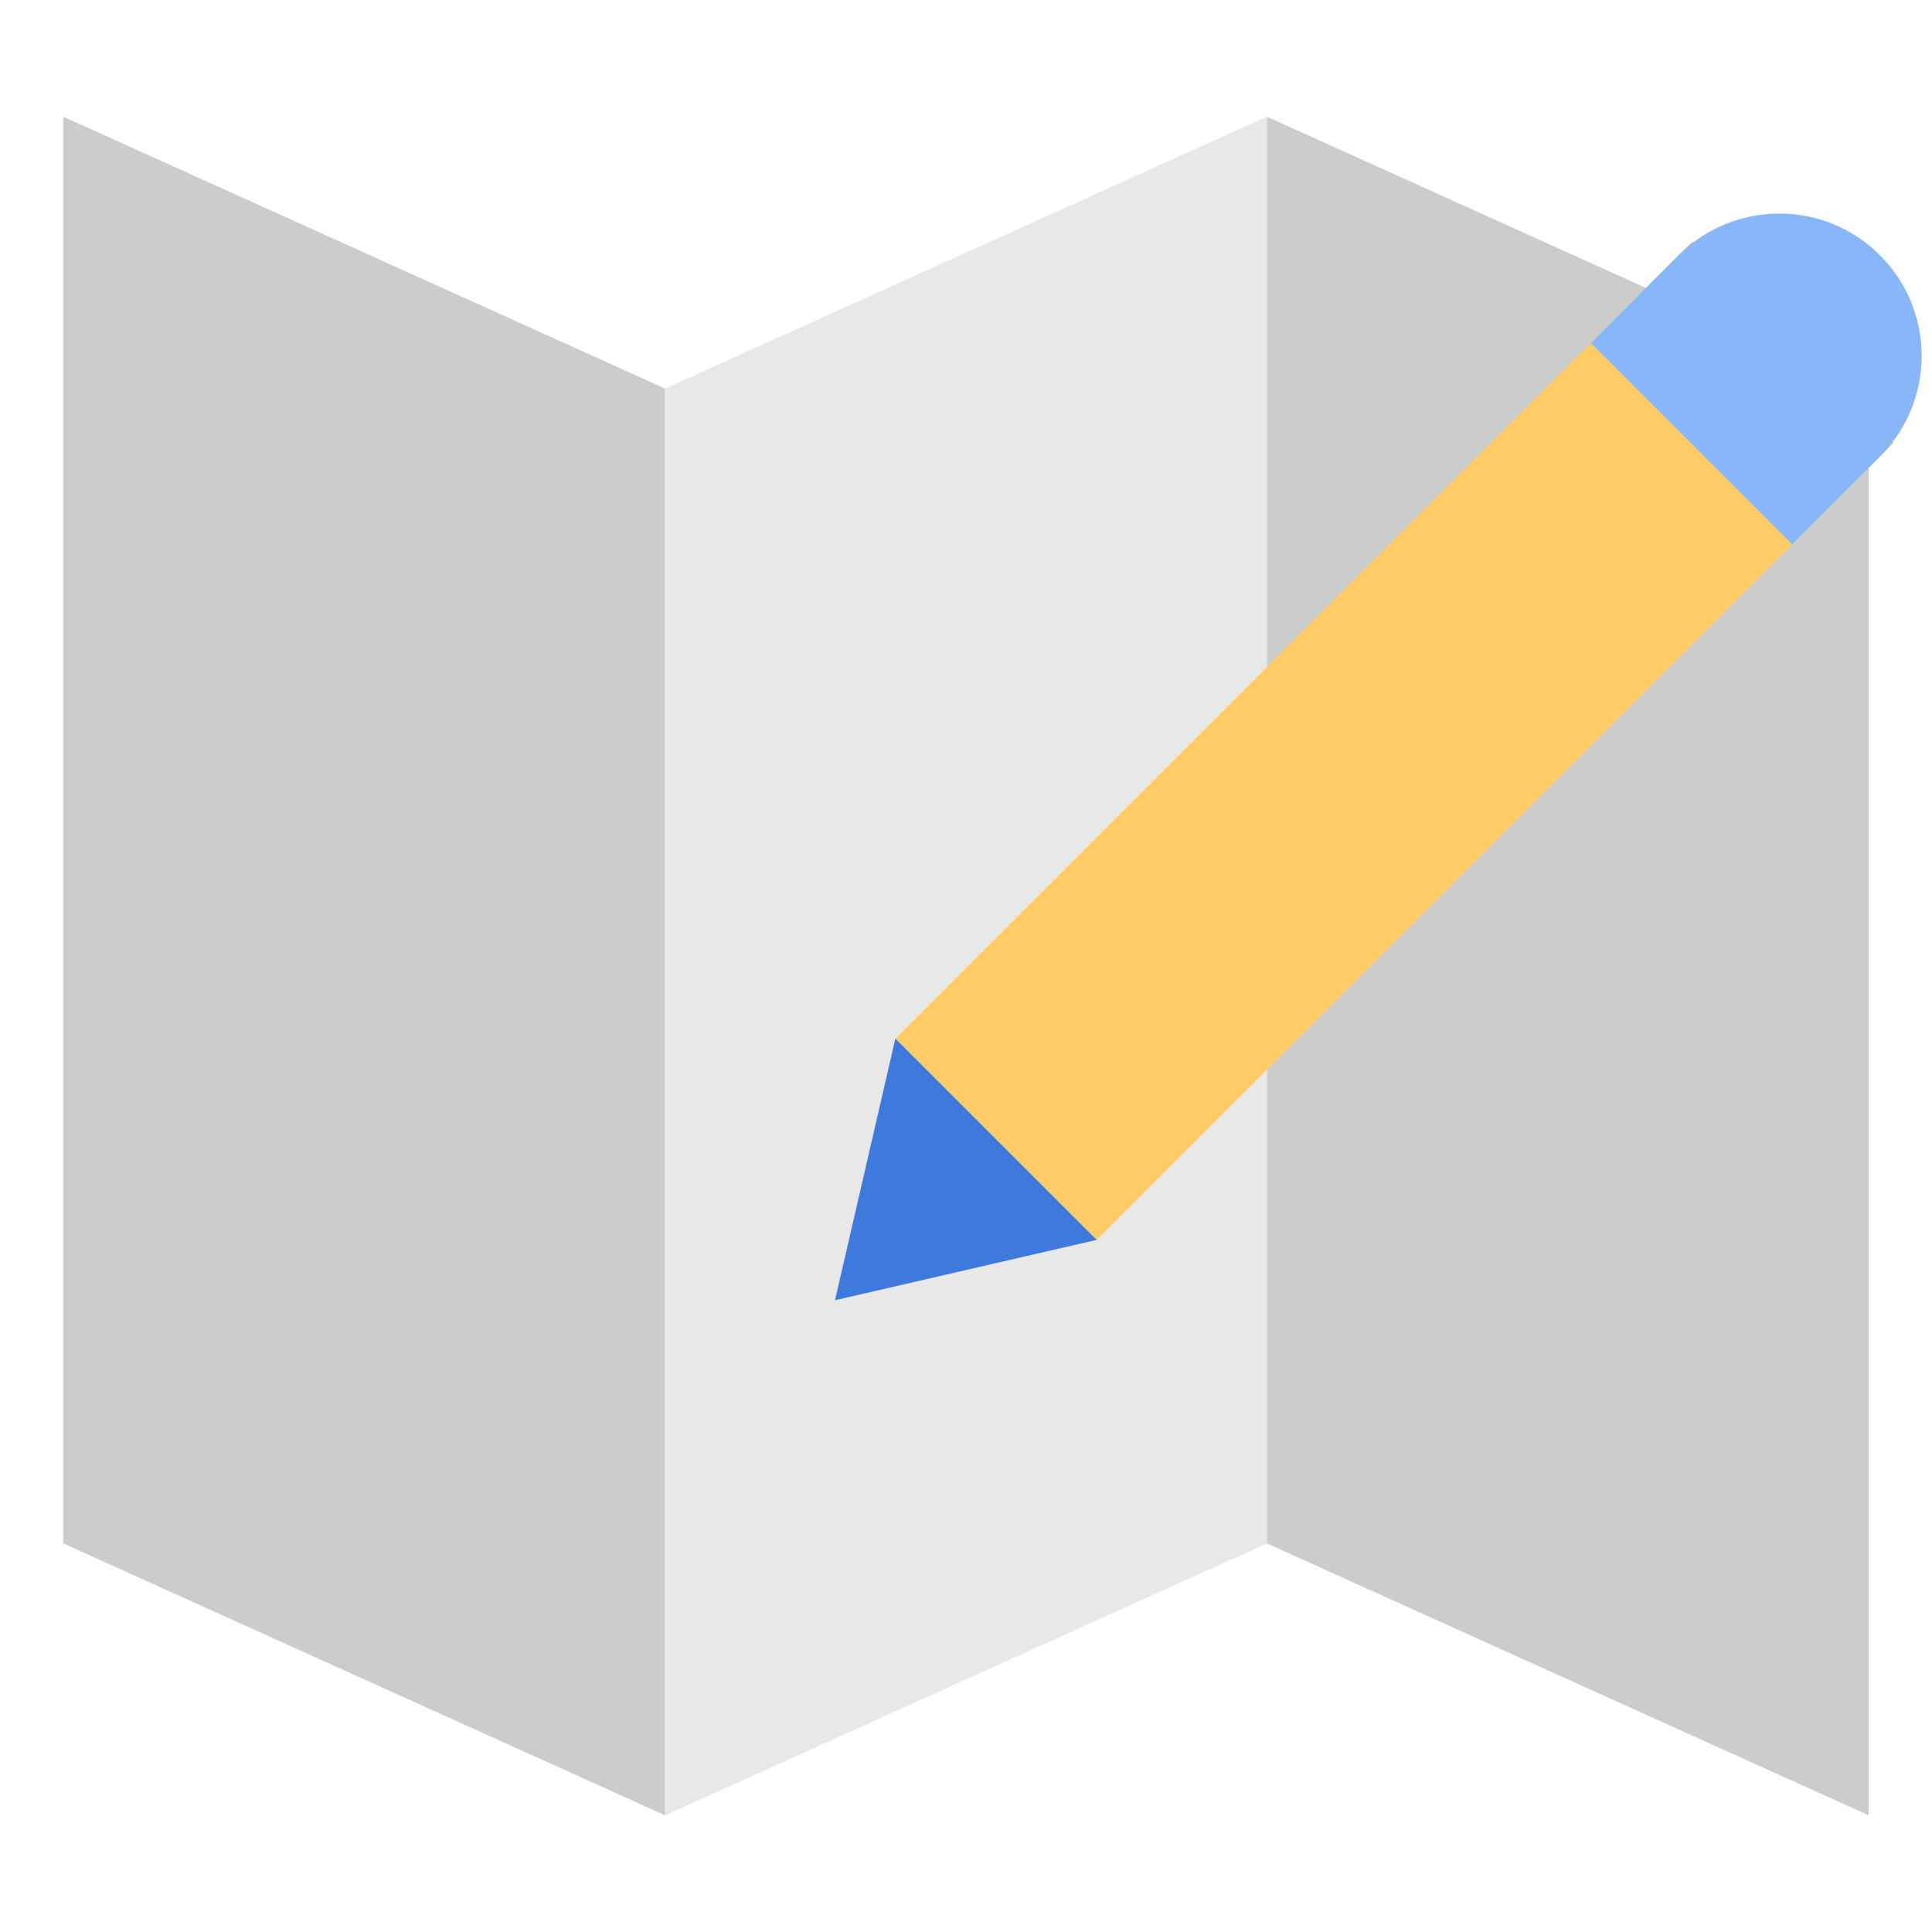 <svg width="40" height="40" viewBox="0 0 40 40" fill="none" xmlns="http://www.w3.org/2000/svg">
<g clip-path="url(#clip0_8127_178295)">
<path d="M26.23 31.955L38.689 37.584V8.045L26.23 2.416V31.955Z" fill="#CCCCCC"/>
<path d="M1.311 31.955L13.77 37.584V8.045L1.311 2.416V31.955Z" fill="#CCCCCC"/>
<path d="M26.23 31.955L13.77 37.584V8.045L26.23 2.416V31.955Z" fill="#E8E8E8"/>
<path d="M39.208 9.167L35.041 5L18.539 21.502L22.706 25.669L39.208 9.167Z" fill="#FFCC66"/>
<path d="M38.923 5.284C40.073 6.434 40.073 8.301 38.923 9.451L37.103 11.271L32.936 7.104L34.755 5.284C35.906 4.134 37.773 4.134 38.923 5.284Z" fill="#87B6F9"/>
<path d="M18.538 21.502L17.288 26.92L22.706 25.67L18.538 21.502Z" fill="#3E7ADE"/>
</g>
<defs>
<clipPath id="clip0_8127_178295">
<rect width="40" height="40" fill="white"/>
</clipPath>
</defs>
</svg>
